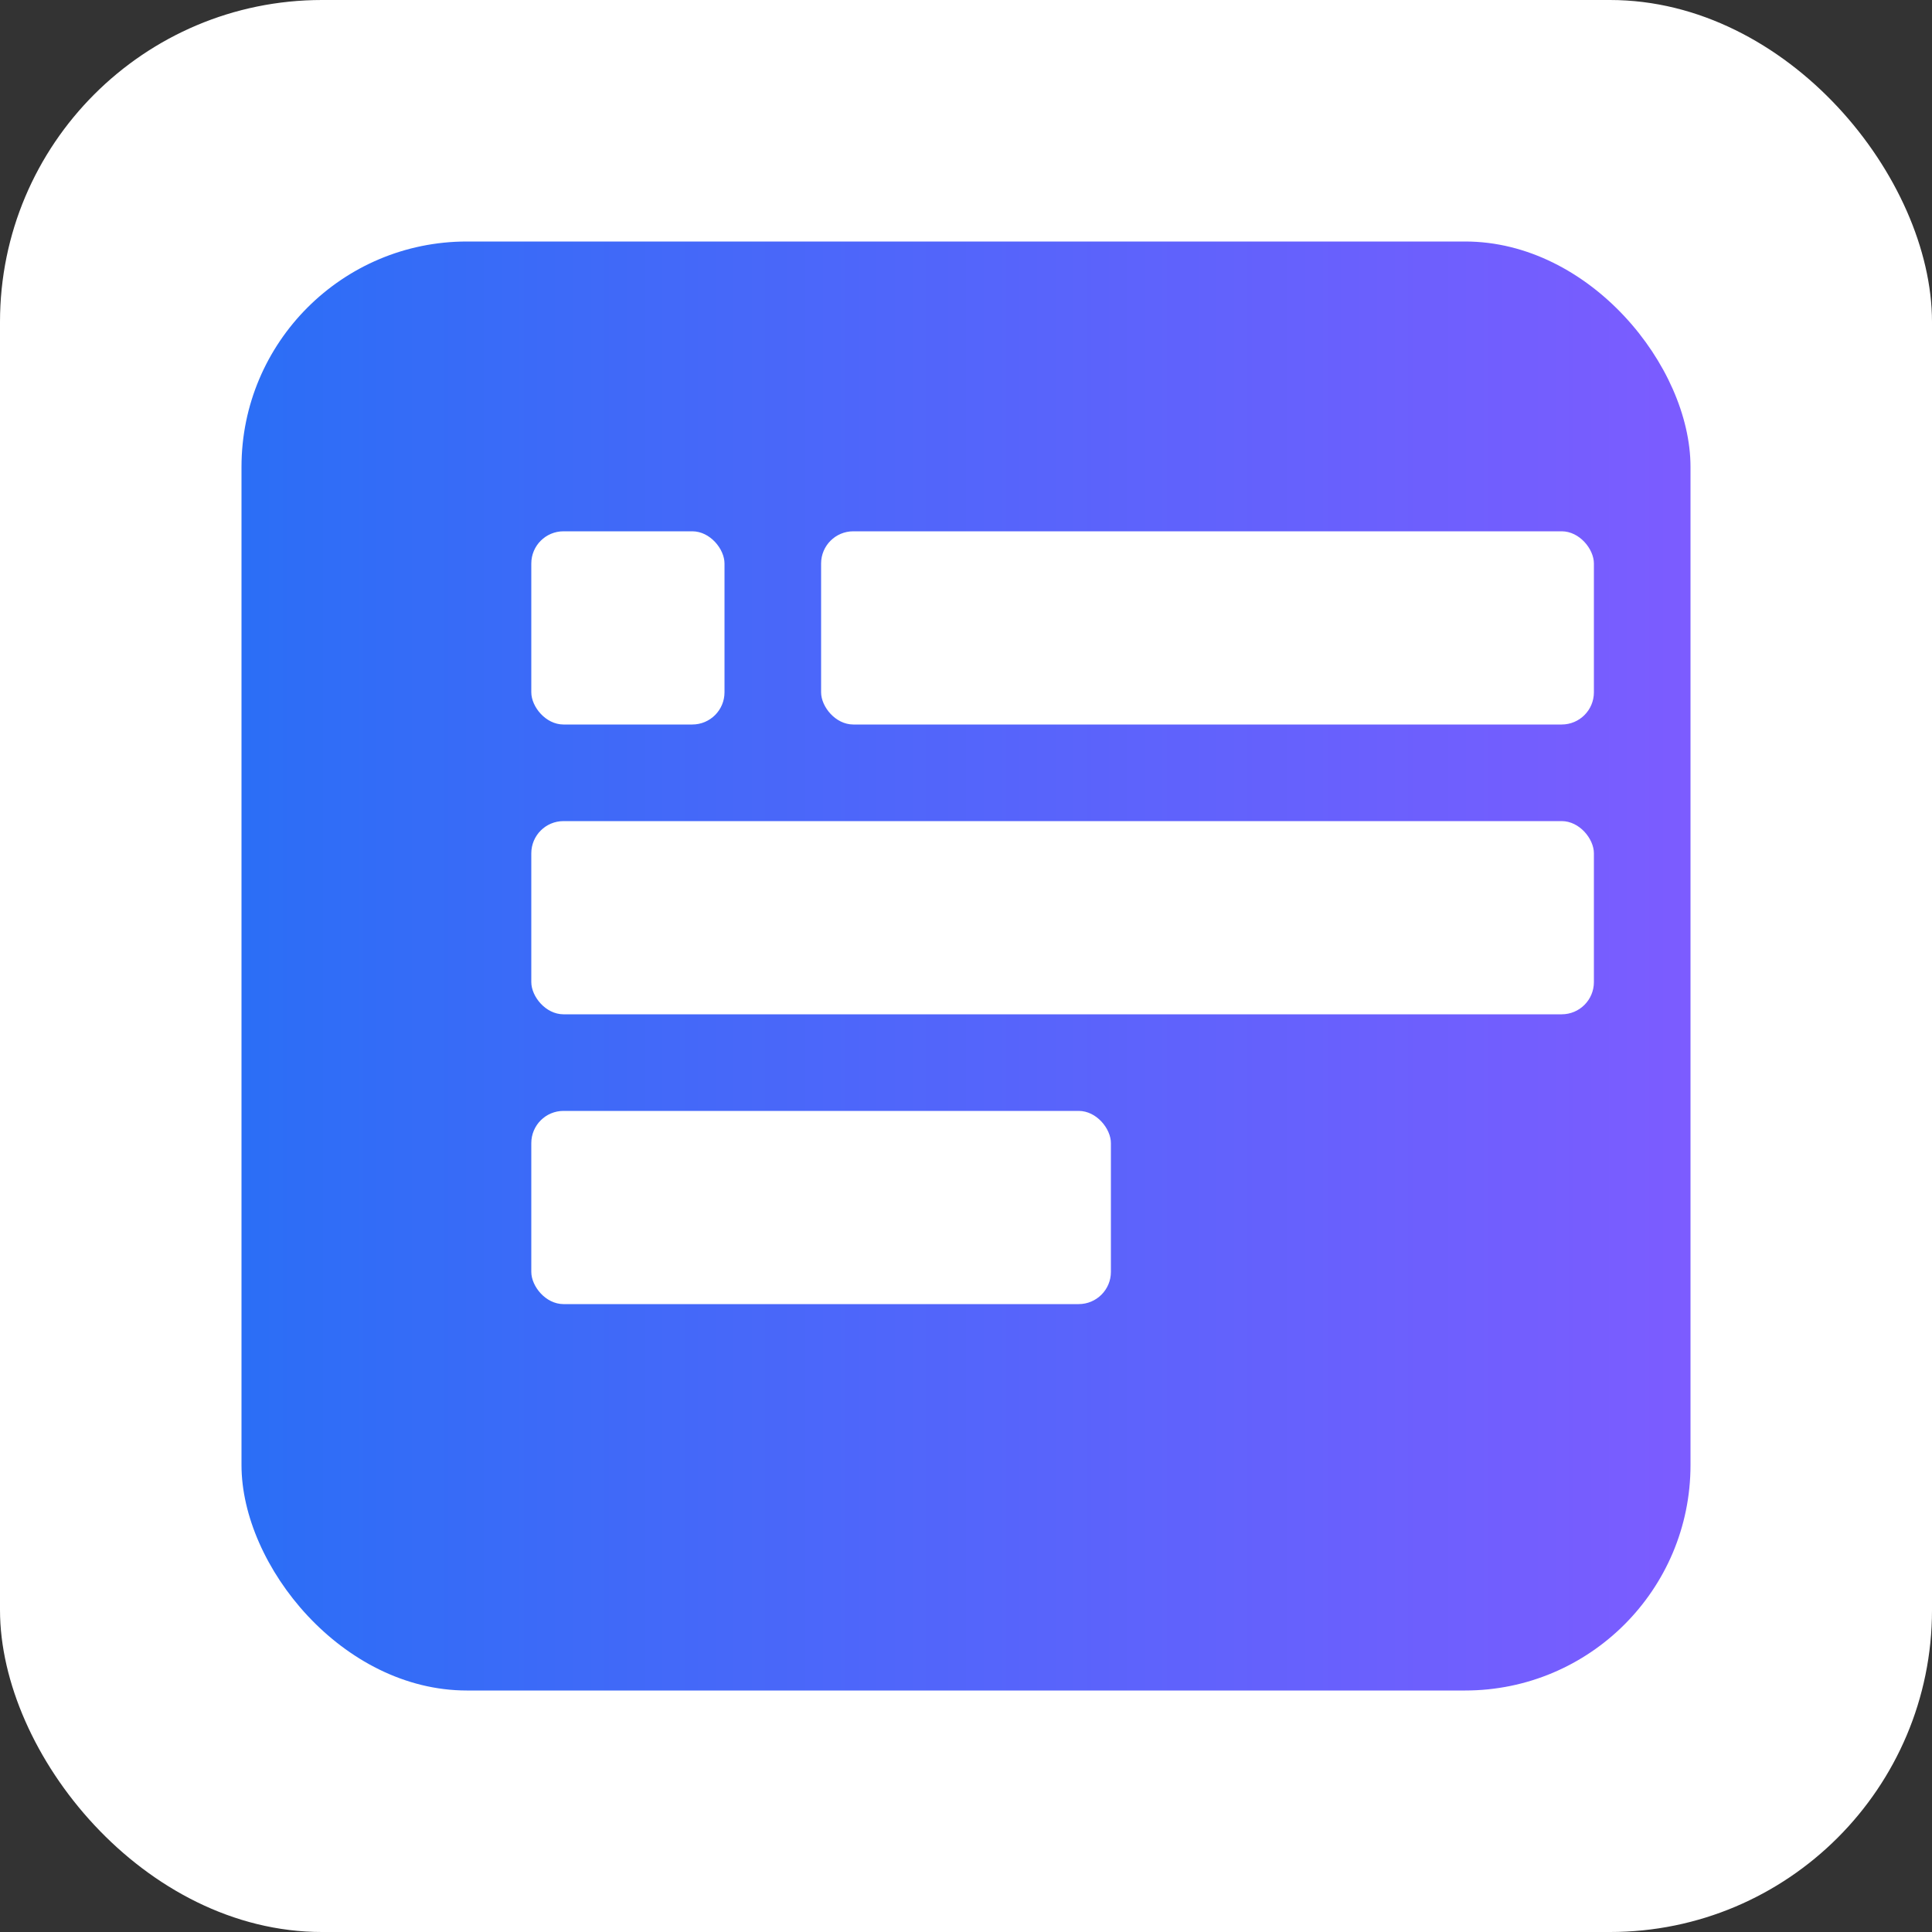 <svg xmlns="http://www.w3.org/2000/svg" viewBox="0 0 120 120" width="120" height="120">
  <rect x="0" y="0" width="120" height="120" fill="#333333" stroke="none"/>
  <defs>
    <linearGradient id="g" x1="0" x2="1">
      <stop offset="0" stop-color="#2b6ef6"/>
      <stop offset="1" stop-color="#7c5cff"/>
    </linearGradient>
  </defs>
  <rect width="120" height="120" rx="20" fill="#fff"/>
  <g transform="translate(15,15)">
    <rect width="90" height="90" rx="14" fill="url(#g)"/>
    <g fill="#fff" transform="translate(18,18)">
      <rect x="0" y="0" width="12" height="12" rx="2"></rect>
      <rect x="18" y="0" width="48" height="12" rx="2"></rect>
      <rect x="0" y="18" width="66" height="12" rx="2"></rect>
      <rect x="0" y="36" width="36" height="12" rx="2"></rect>
    </g>
  </g>
</svg>